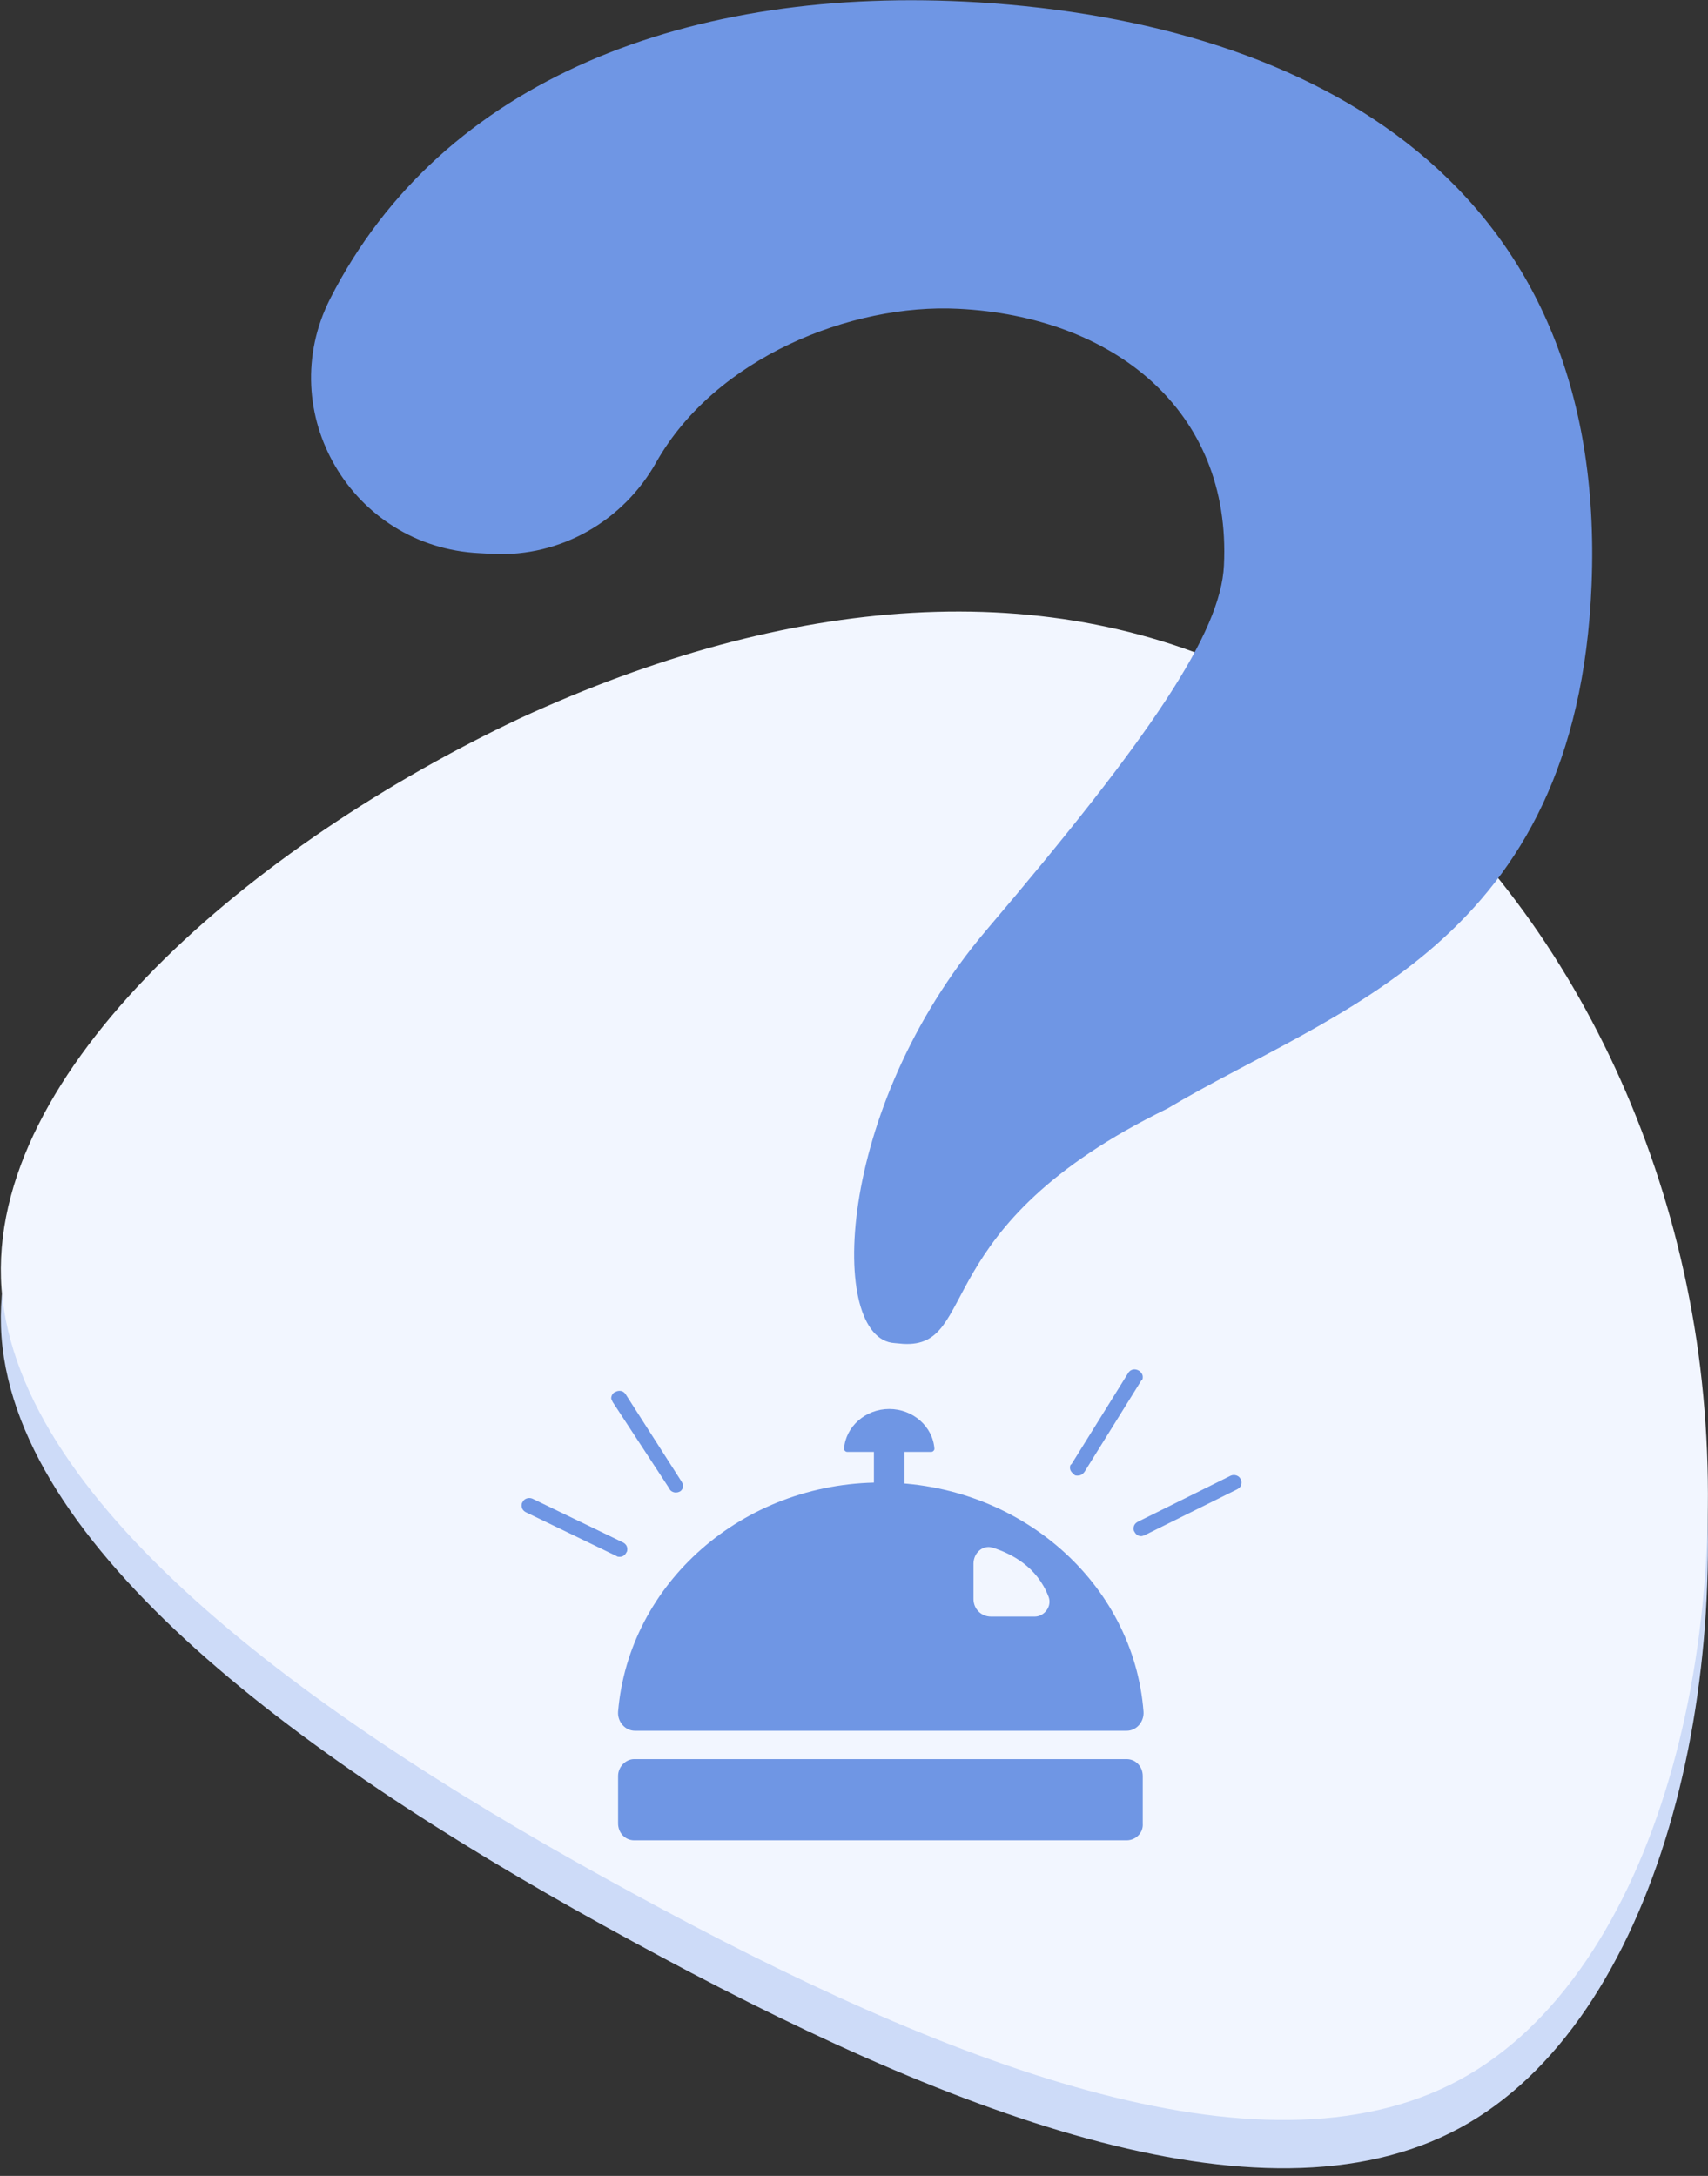 <?xml version="1.0" encoding="utf-8"?>
<!-- Generator: Adobe Illustrator 24.2.0, SVG Export Plug-In . SVG Version: 6.00 Build 0)  -->
<svg version="1.1" id="Layer_1" xmlns="http://www.w3.org/2000/svg" xmlns:xlink="http://www.w3.org/1999/xlink" x="0px" y="0px"
	 viewBox="0 0 223 284" style="enable-background:new 0 0 223 284;" xml:space="preserve">
<rect x="0" y="0" width="223" height="284" fill="#333333" stroke="none"/>
<style type="text/css">
	.st0{clip-path:url(#SVGID_2_);}
	.st1{fill:#CDDBF8;}
	.st2{fill:#F2F6FF;}
	.st3{fill:#6F96E4;}
</style>
<g>
	<defs>
		<rect id="SVGID_1_" y="0" width="223" height="283"/>
	</defs>
	<clipPath id="SVGID_2_">
		<use xlink:href="#SVGID_1_"  style="overflow:visible;"/>
	</clipPath>
	<g class="st0">
		<path class="st1" d="M165.4,95.6c28.2,14.6,50.3,47.2,56.1,85.6c5.7,38.2-5,82.6-31,96.6s-67.4-2.3-107.9-24.4
			c-40.6-22-80.2-50.1-82.4-78.9c-2.1-28.6,33-58.1,67.8-74.5C102.8,83.9,137.1,80.8,165.4,95.6z"/>
		<path class="st2" d="M165.4,89.3c28.2,14.6,50.3,47.2,56.1,85.6c5.7,38.2-5,82.6-31,96.6s-67.4-2.3-107.9-24.4
			c-40.6-22-80.2-50.1-82.4-78.9c-2.1-28.6,33-58.1,67.8-74.5C102.8,77.7,137.1,74.6,165.4,89.3z"/>
		<path class="st3" d="M62.6,72.2c-16.7-0.8-27-18.4-19.5-33.2c14.6-28.7,47-41,84.6-38.7c44,2.7,82.2,23.8,80.1,76
			c-1.9,47-33.6,55.4-55.4,68.4c-31.6,15.4-24.4,31.3-34.5,30.7l-1.1-0.1c-8.7-0.5-7.9-30.4,11.9-53.8c21.7-25.5,30.7-39,31.1-47.7
			c1-20.3-14.5-32.5-34.7-33.5c-14-0.7-31.7,6.4-39.4,20c-4.3,7.7-12.5,12.4-21.3,12L62.6,72.2z"/>
		<path class="st3" d="M147.1,225.9c1.3,0,2.3-1.2,2.2-2.5c-1.3-16.8-16.2-29.9-34.3-29.9c-18.1,0-32.9,13.2-34.3,29.9
			c-0.1,1.3,0.9,2.5,2.2,2.5H147.1z"/>
		<path class="st3" d="M147.1,240.2H82.8c-1.2,0-2.1-1-2.1-2.2v-6.2c0-1.2,1-2.2,2.1-2.2h64.3c1.2,0,2.1,1,2.1,2.2v6.2
			C149.3,239.2,148.3,240.2,147.1,240.2z"/>
		<path class="st3" d="M121.6,189.5c0.2,0,0.4-0.2,0.4-0.4c-0.2-2.9-2.8-5.2-5.9-5.2c-3.1,0-5.7,2.3-5.9,5.2c0,0.2,0.2,0.4,0.4,0.4
			H121.6z"/>
		<rect x="114.1" y="188" class="st3" width="4" height="5.8"/>
		<path class="st2" d="M136.9,208.4c-1.5-3.9-4.8-5.6-7.3-6.4c-1.3-0.4-2.5,0.7-2.5,2.1v4.6c0,1.3,1,2.3,2.3,2.3h5.7
			C136.3,211,137.4,209.7,136.9,208.4z"/>
		<path class="st3" d="M80.9,203.2c-0.1,0-0.3,0-0.4-0.1l-11.8-5.7c-0.4-0.2-0.6-0.5-0.6-0.9c0-0.1,0-0.3,0.1-0.4
			c0.2-0.5,0.8-0.7,1.3-0.5l11.8,5.7c0.4,0.2,0.6,0.5,0.6,0.9c0,0.1,0,0.3-0.1,0.4C81.6,203,81.3,203.2,80.9,203.2z M88.2,194.8
			c-0.3,0-0.7-0.2-0.8-0.5L80,183c-0.1-0.2-0.2-0.4-0.2-0.5c0-0.3,0.2-0.7,0.5-0.8c0.5-0.3,1.1-0.2,1.4,0.3l7.3,11.4
			c0.1,0.2,0.2,0.4,0.2,0.5c0,0.3-0.2,0.7-0.5,0.8C88.5,194.8,88.3,194.8,88.2,194.8z"/>
		<path class="st3" d="M149,200.5c-0.4,0-0.7-0.2-0.9-0.6c-0.1-0.1-0.1-0.3-0.1-0.4c0-0.4,0.2-0.7,0.6-0.9l12.1-6
			c0.5-0.2,1.1,0,1.3,0.5c0.1,0.1,0.1,0.3,0.1,0.4c0,0.4-0.2,0.7-0.6,0.9l-12.1,6C149.3,200.4,149.2,200.5,149,200.5z M140.7,192.6
			c-0.2,0-0.4,0-0.5-0.2c-0.3-0.2-0.5-0.5-0.5-0.8c0-0.2,0-0.4,0.2-0.5l7.4-11.9c0.3-0.5,0.9-0.6,1.4-0.3c0.3,0.2,0.5,0.5,0.5,0.8
			c0,0.2,0,0.4-0.2,0.5l-7.4,11.9C141.3,192.5,141,192.6,140.7,192.6z"/>
	</g>
</g>
</svg>
